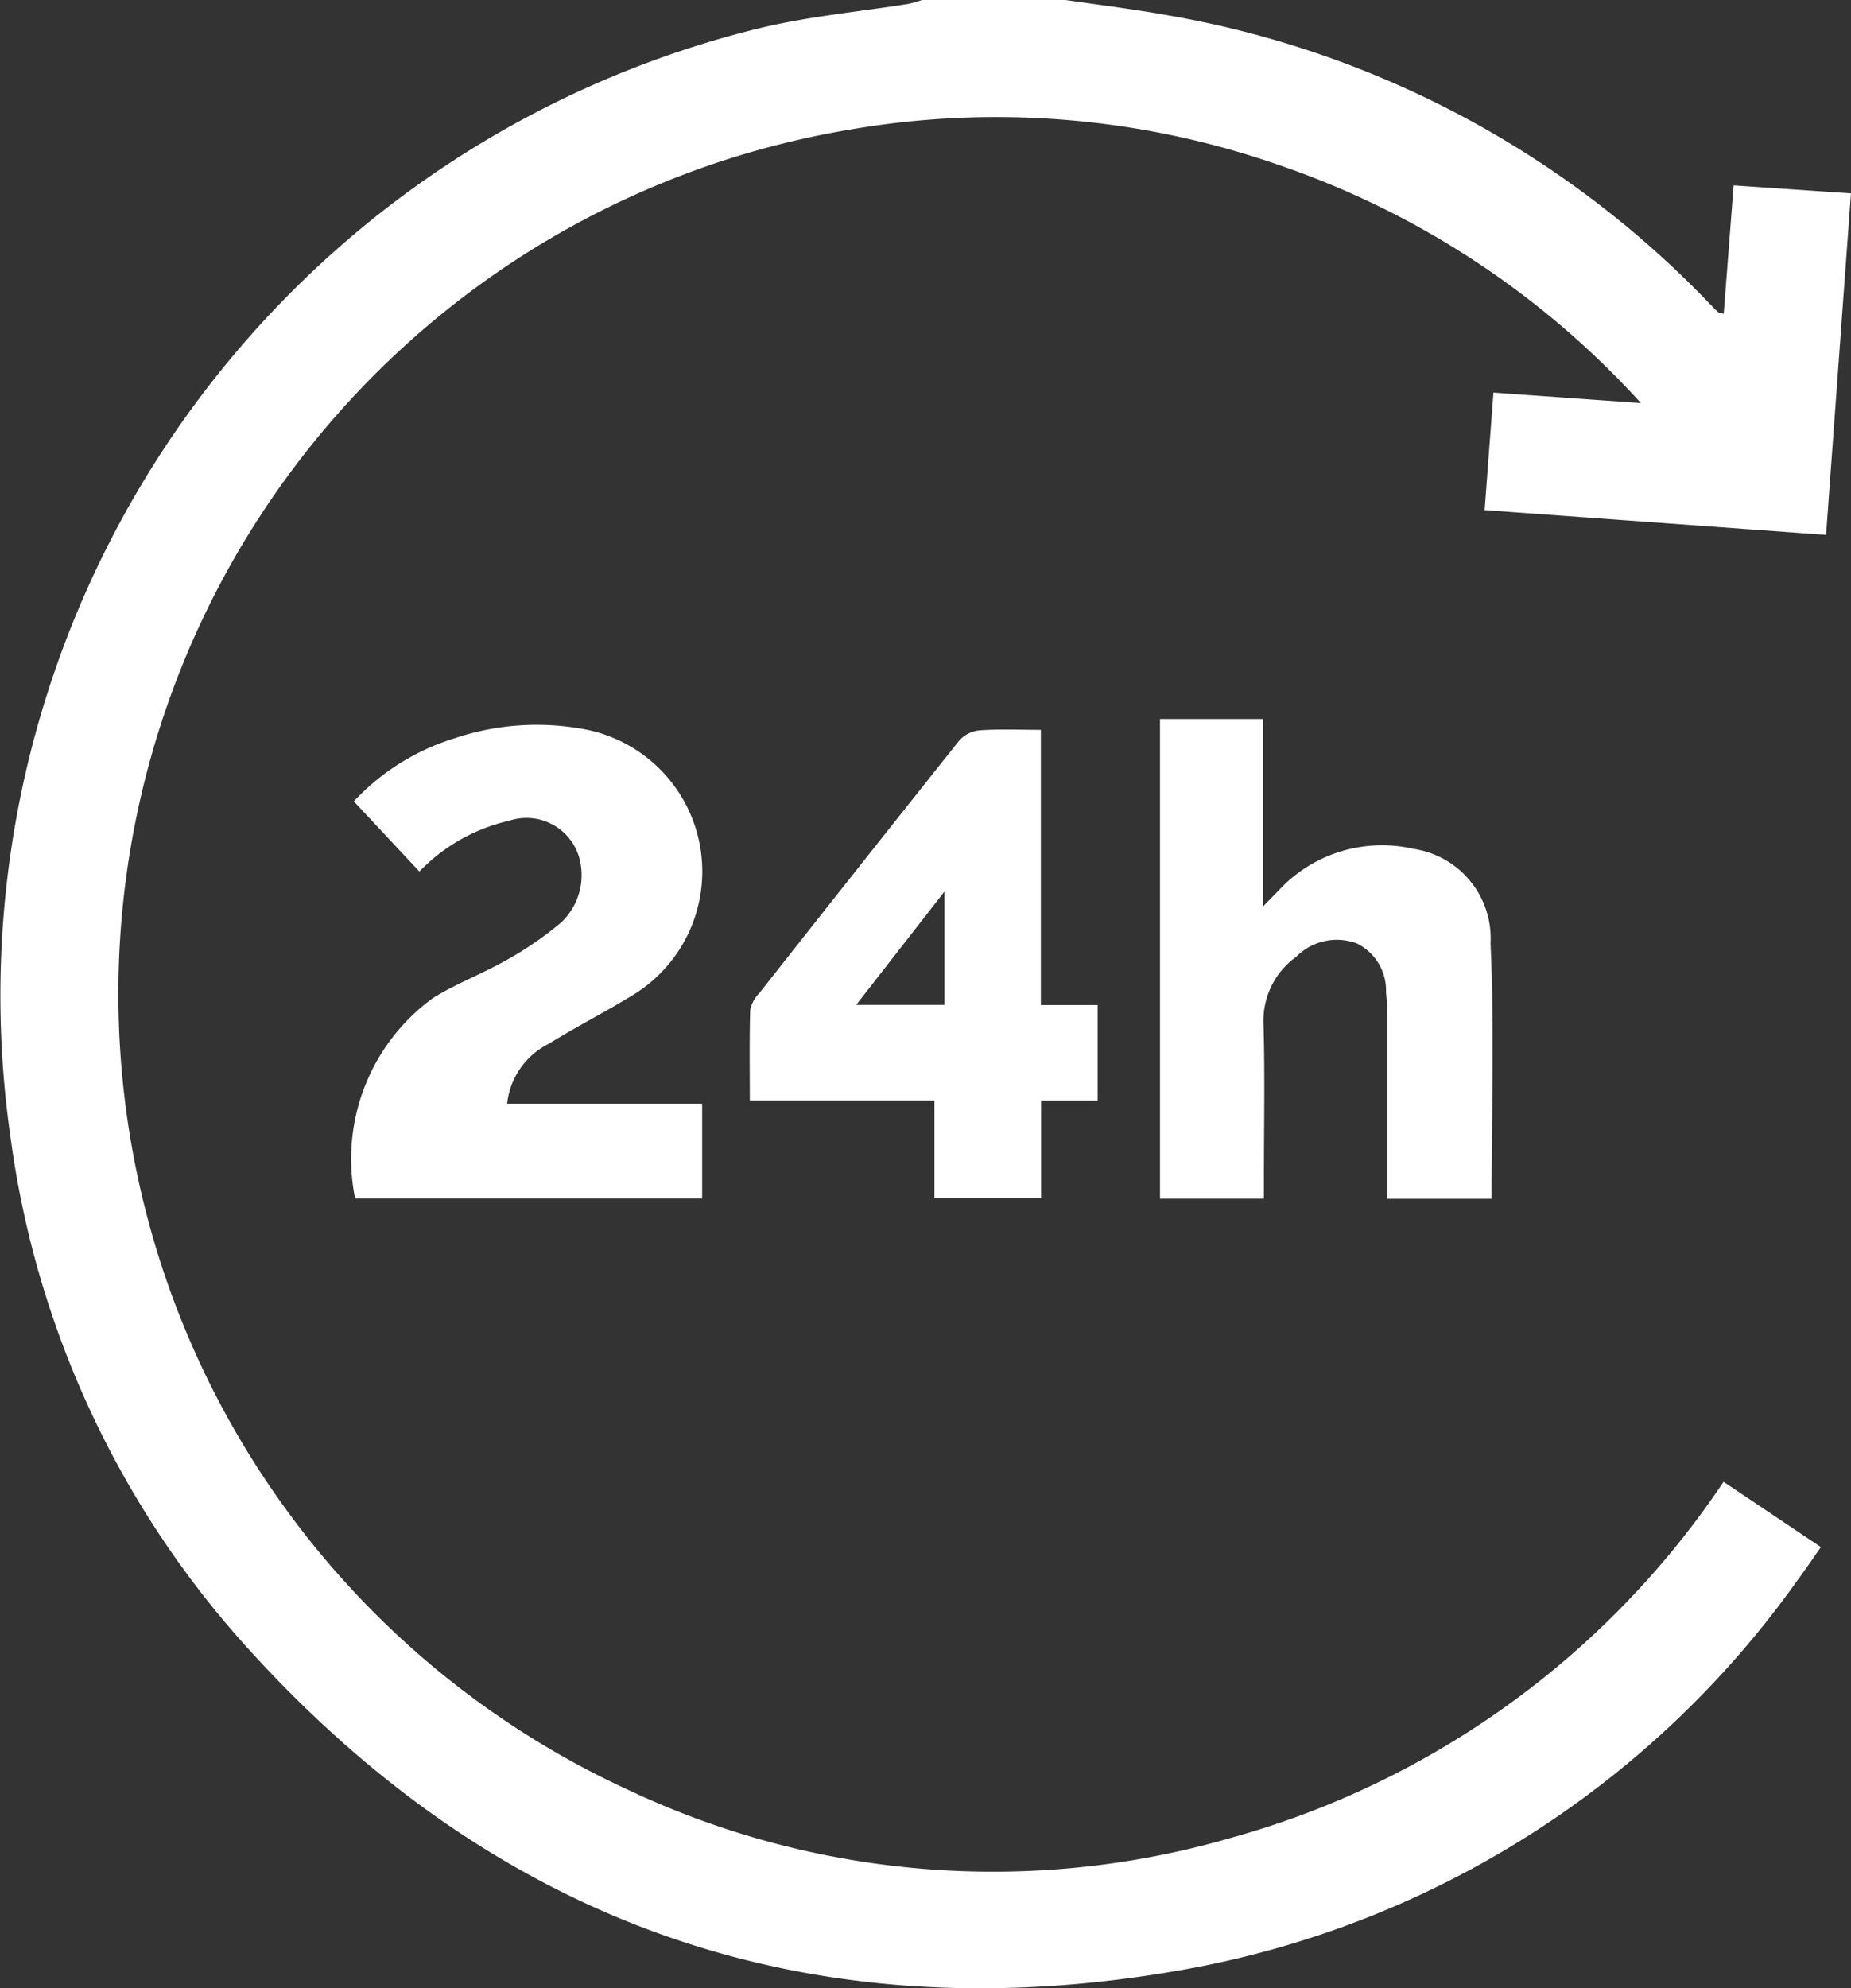 <?xml version="1.0" encoding="UTF-8"?>
<svg xmlns="http://www.w3.org/2000/svg" xmlns:xlink="http://www.w3.org/1999/xlink" width="49.123" height="52.745" viewBox="0 0 49.123 52.745">
  <rect x="0" y="0" width="49.123" height="52.745" fill="#333333" stroke="none"/>
  <defs>
    <clipPath id="a">
      <rect width="49.123" height="52.745" fill="#fff"></rect>
    </clipPath>
  </defs>
  <g clip-path="url(#a)">
    <path d="M28.276,0c.9.131,1.794.24,2.685.4A26.049,26.049,0,0,1,45.376,8.062c.072.074.143.148.219.217.022.02.061.02.15.047.086-1.114.171-2.216.263-3.408l3.114.212c-.223,3.051-.44,6.037-.661,9.06L39.4,13.532c.078-1.048.154-2.051.234-3.117l3.914.278a23.045,23.045,0,0,0-9.621-6.32A22.786,22.786,0,0,0,22.57,3.436,23.245,23.245,0,0,0,16.687,47.49a22.674,22.674,0,0,0,16,1.26,23.182,23.182,0,0,0,13.054-9.44l2.583,1.732c-.211.3-.4.581-.6.85A25.465,25.465,0,0,1,31.308,52.27C21.423,54,13.048,51,6.373,43.5A25.16,25.16,0,0,1,.28,30.177,26.42,26.42,0,0,1,20.177.743C21.47.433,22.809.31,24.126.1a2.918,2.918,0,0,0,.339-.1Z" transform="translate(0)" fill="#fff"></path>
    <path d="M30.675,64.9H35.85v2.516H26.641a5.274,5.274,0,0,1,2.068-5.32c.623-.387,1.322-.648,1.96-1.012A9.114,9.114,0,0,0,32.1,60.1a1.728,1.728,0,0,0,.507-1.652,1.457,1.457,0,0,0-1.876-1.055,4.782,4.782,0,0,0-2.385,1.348L26.606,56.88a6.1,6.1,0,0,1,2.652-1.666,6.851,6.851,0,0,1,3.552-.23,3.839,3.839,0,0,1,1.244,7.008c-.742.46-1.525.854-2.266,1.315A2.012,2.012,0,0,0,30.675,64.9" transform="translate(-17.216 -35.621)" fill="#fff"></path>
    <path d="M96.614,67.127H93.846V66.55q0-2.112,0-4.224a5.657,5.657,0,0,0-.033-.668,1.394,1.394,0,0,0-.764-1.3,1.512,1.512,0,0,0-1.619.35,2.085,2.085,0,0,0-.869,1.767c.041,1.355.012,2.712.012,4.069v.581H87.815V54.4h2.737V59.37c.2-.207.314-.32.425-.436a3.739,3.739,0,0,1,3.579-1.087,2.4,2.4,0,0,1,2.031,2.51c.105,2.24.028,4.489.028,6.771" transform="translate(-57.03 -35.326)" fill="#fff"></path>
    <path d="M64.487,55.218v7.3h1.507V65.05h-1.5v2.59H61.663V65.048h-4.9c0-.839-.013-1.623.011-2.406a.891.891,0,0,1,.24-.439q2.644-3.357,5.305-6.7a.839.839,0,0,1,.541-.273c.524-.037,1.053-.013,1.623-.013m-2.554,4.289-2.344,3.008h2.344Z" transform="translate(-36.864 -35.855)" fill="#fff"></path>
  </g>
</svg>
